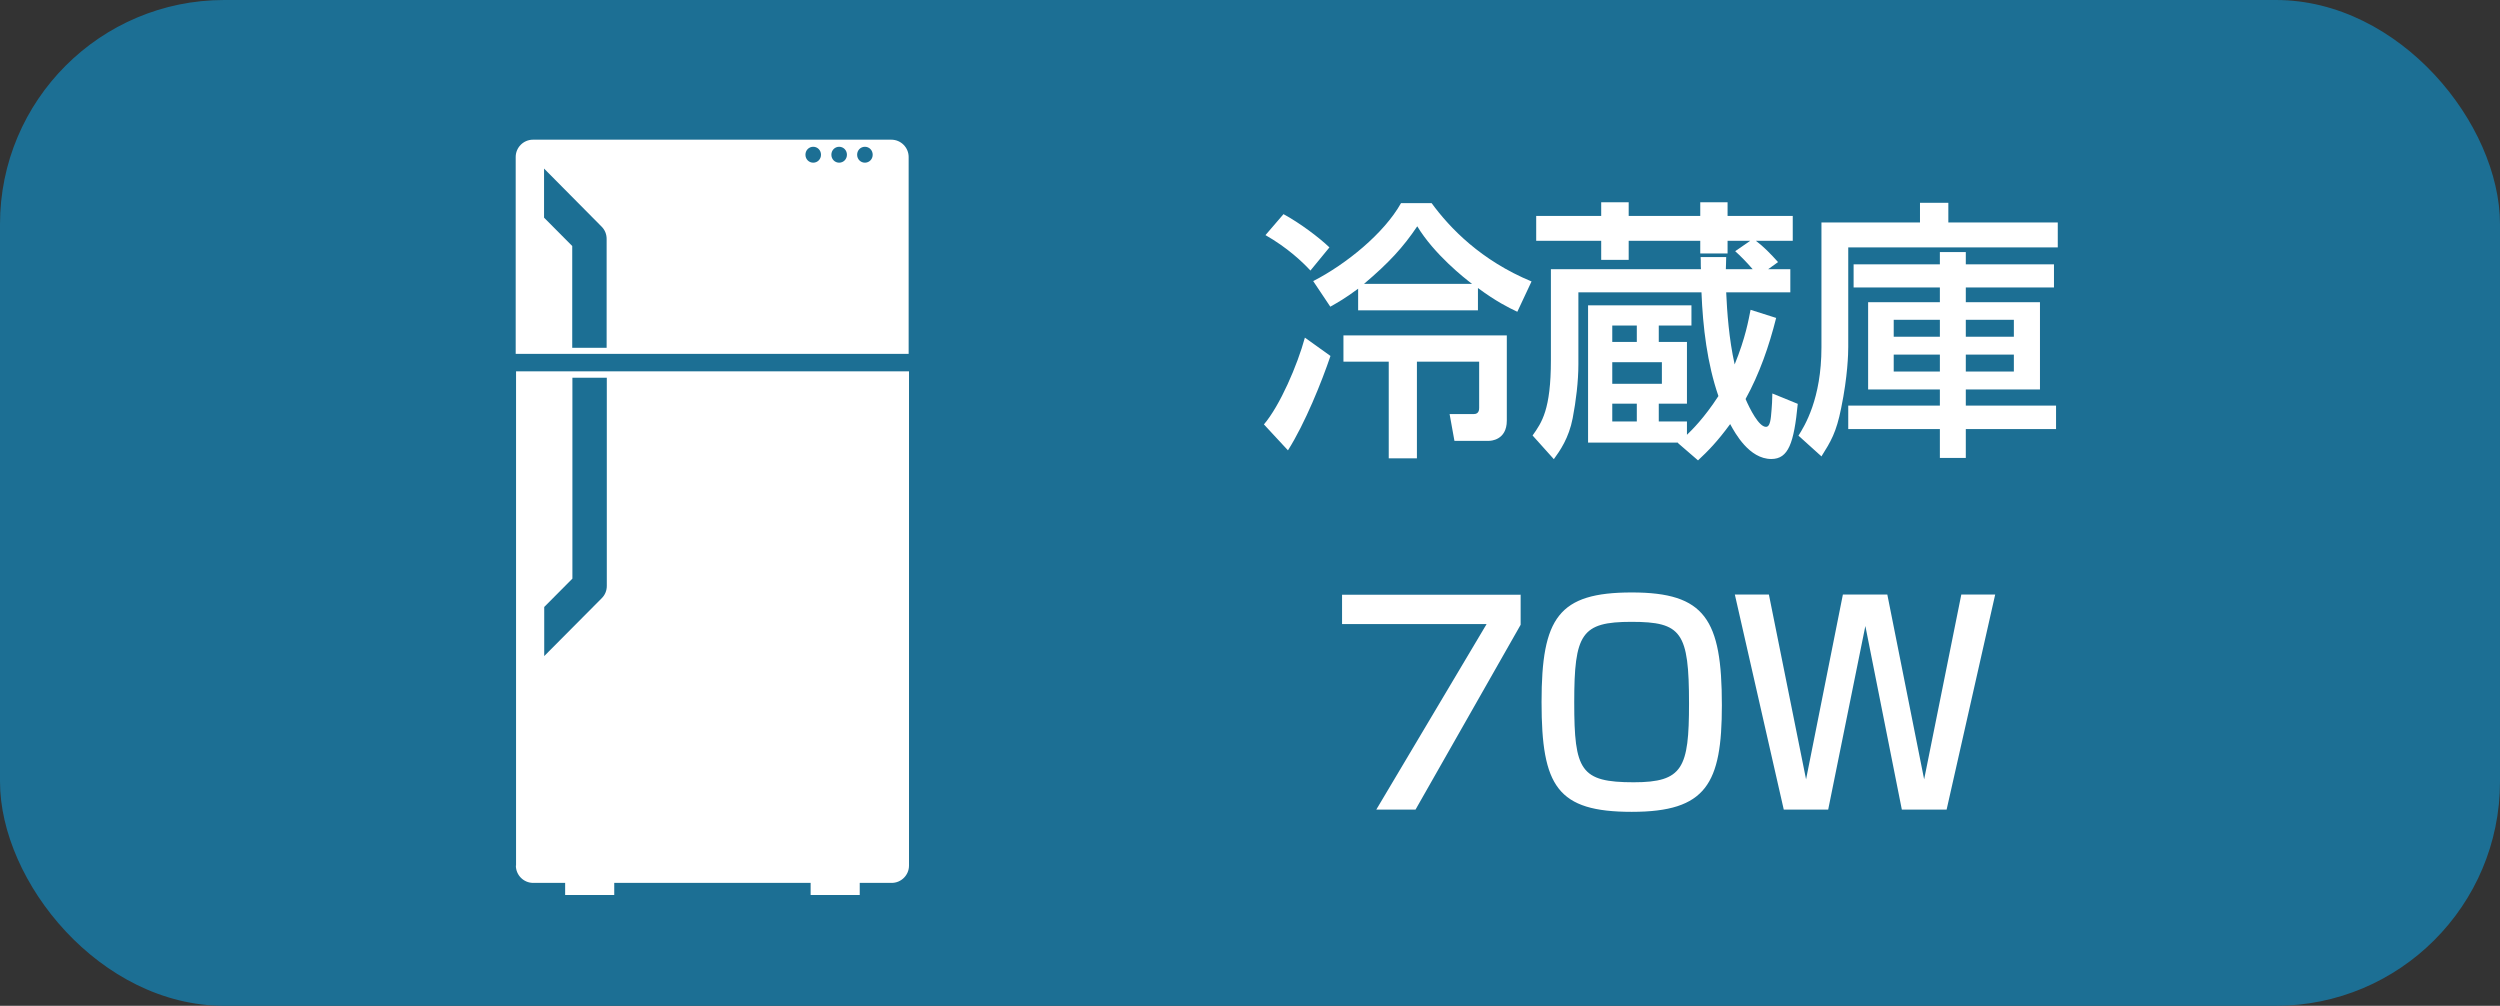 <?xml version="1.0" encoding="UTF-8"?>
<svg id="_レイヤー_2" data-name="レイヤー 2" xmlns="http://www.w3.org/2000/svg" width="144.61" height="58.18" viewBox="0 0 144.61 58.18">
  <rect x="0" y="0" width="144.61" height="58.18" fill="#333333" stroke="none"/>
  <defs>
    <style>
      .cls-1 {
        fill: #fff;
      }

      .cls-1, .cls-2 {
        stroke-width: 0px;
      }

      .cls-2 {
        fill: #1c6f94;
      }
    </style>
  </defs>
  <g id="_レイヤー_1-2" data-name="レイヤー 1">
    <g>
      <rect class="cls-2" width="144.61" height="58.18" rx="12.97" ry="12.97"/>
      <g>
        <path class="cls-1" d="M51.57,8.08h-20.74c-.55,0-1,.45-1,1v11.39h22.73v-11.39c0-.55-.45-1-1-1M35.09,20.12h-1.99v-5.89l-1.63-1.64v-2.84l3.33,3.36c.19.19.29.44.29.71v6.3ZM47.04,9.41c-.25,0-.45-.2-.45-.46s.2-.46.45-.46.45.2.45.46-.2.46-.45.46M48.54,9.41c-.25,0-.45-.2-.45-.46s.2-.46.45-.46.45.2.45.46-.2.46-.45.46M50.03,9.41c-.25,0-.45-.2-.45-.46s.2-.46.45-.46.45.2.45.46-.2.46-.45.46M29.84,50.07c0,.55.45,1,1,1h1.85v.7h2.84v-.7h11.36v.7h2.84v-.7h1.85c.55,0,1-.45,1-1v-28.59h-22.73v28.59ZM31.48,35.11l1.63-1.64v-11.62h1.99v12.04c0,.27-.1.52-.29.71l-3.33,3.35v-2.84Z"/>
        <g>
          <path class="cls-1" d="M76.96,20.59c-.5,1.48-1.47,3.9-2.46,5.46l-1.39-1.5c.93-1.09,1.94-3.44,2.37-5.02l1.48,1.06ZM74.23,12.38c.96.52,2.05,1.34,2.67,1.93l-1.1,1.34c-.47-.51-1.34-1.33-2.6-2.05l1.04-1.21ZM87.76,18.03c-.51-.24-1.23-.6-2.27-1.37v1.29h-6.93v-1.25c-.77.57-1.17.79-1.61,1.04l-.99-1.48c1.91-.98,4.1-2.76,5.08-4.51h1.77c1.06,1.45,2.86,3.32,5.78,4.53l-.82,1.75ZM87.16,19.4v4.93c0,1.15-.96,1.17-1.03,1.17h-2l-.28-1.55h1.41c.3,0,.3-.28.3-.36v-2.67h-3.6v5.59h-1.63v-5.59h-2.62v-1.52h9.45ZM85.15,16.42c-.43-.32-2.19-1.71-3.17-3.33-.82,1.22-1.64,2.11-3.08,3.33h6.25Z"/>
          <path class="cls-1" d="M99.85,14.87c0,.25-.02.57-.02.7h1.55c-.35-.41-.72-.78-1.01-1.04l.87-.6h-1.31v.73h-1.58v-.73h-4.14v1.1h-1.59v-1.1h-3.76v-1.44h3.76v-.79h1.59v.79h4.14v-.79h1.58v.79h3.77v1.44h-2.13c.46.35.84.74,1.28,1.23l-.57.41h1.28v1.34h-3.71c.05,1.12.16,2.7.49,4.17.63-1.55.8-2.56.92-3.16l1.48.47c-.41,1.63-.96,3.22-1.77,4.69.25.58.77,1.61,1.18,1.61.14,0,.24-.13.29-.6.06-.6.08-1.07.08-1.33l1.47.6c-.22,2.27-.54,3.19-1.53,3.19-1.28,0-2.1-1.5-2.38-2.02-.74,1.01-1.28,1.56-1.86,2.1l-1.17-1.01.02-.02h-5.21v-7.94h5.98v1.17h-1.89v.95h1.63v3.57h-1.63v1.03h1.63v.77c.28-.27.99-.96,1.82-2.24-.65-1.89-.9-3.98-.98-6h-7.12v4.17c0,.98-.14,2.13-.33,3.11-.22,1.15-.74,1.89-1.09,2.37l-1.23-1.37c.54-.76,1.06-1.5,1.06-4.36v-5.26h8.68c-.02-.21,0-.49-.02-.7h1.5ZM93.26,18.83v.95h1.42v-.95h-1.42ZM93.26,20.95v1.25h2.87v-1.25h-2.87ZM93.26,23.35v1.03h1.42v-1.03h-1.42Z"/>
          <path class="cls-1" d="M105.36,12.87h5.7v-1.14h1.64v1.14h6.33v1.44h-12.12v5.76c0,.38-.03,1.7-.41,3.54-.28,1.41-.6,1.93-1.14,2.79l-1.33-1.2c.36-.57,1.33-2.13,1.33-5.11v-7.21ZM118.93,24.82h-5.22v1.67h-1.5v-1.67h-5.3v-1.36h5.3v-.93h-4.15v-5.05h4.15v-.85h-4.99v-1.34h4.99v-.71h1.5v.71h5.1v1.34h-5.1v.85h4.29v5.05h-4.29v.93h5.22v1.36ZM109.54,18.5v.98h2.67v-.98h-2.67ZM109.54,20.51v.98h2.67v-.98h-2.67ZM113.71,18.5v.98h2.78v-.98h-2.78ZM113.71,20.51v.98h2.78v-.98h-2.78Z"/>
          <path class="cls-1" d="M87.96,34.39v1.75l-6.08,10.69h-2.27l6.38-10.73h-8.36v-1.7h10.34Z"/>
          <path class="cls-1" d="M99.6,40.79c0,4.55-.9,6.17-5.21,6.17s-5.22-1.47-5.22-6.35.98-6.34,5.22-6.34,5.21,1.55,5.21,6.52ZM91.06,40.64c0,3.93.36,4.61,3.44,4.61,2.84,0,3.2-.82,3.2-4.55,0-4.14-.43-4.73-3.33-4.73s-3.31.69-3.31,4.67Z"/>
          <path class="cls-1" d="M102.32,34.39l2.15,10.69,2.13-10.69h2.57l2.13,10.69,2.15-10.69h1.96l-2.81,12.44h-2.59l-2.11-10.62-2.15,10.62h-2.57l-2.83-12.44h1.97Z"/>
        </g>
      </g>
    </g>
  </g>
</svg>